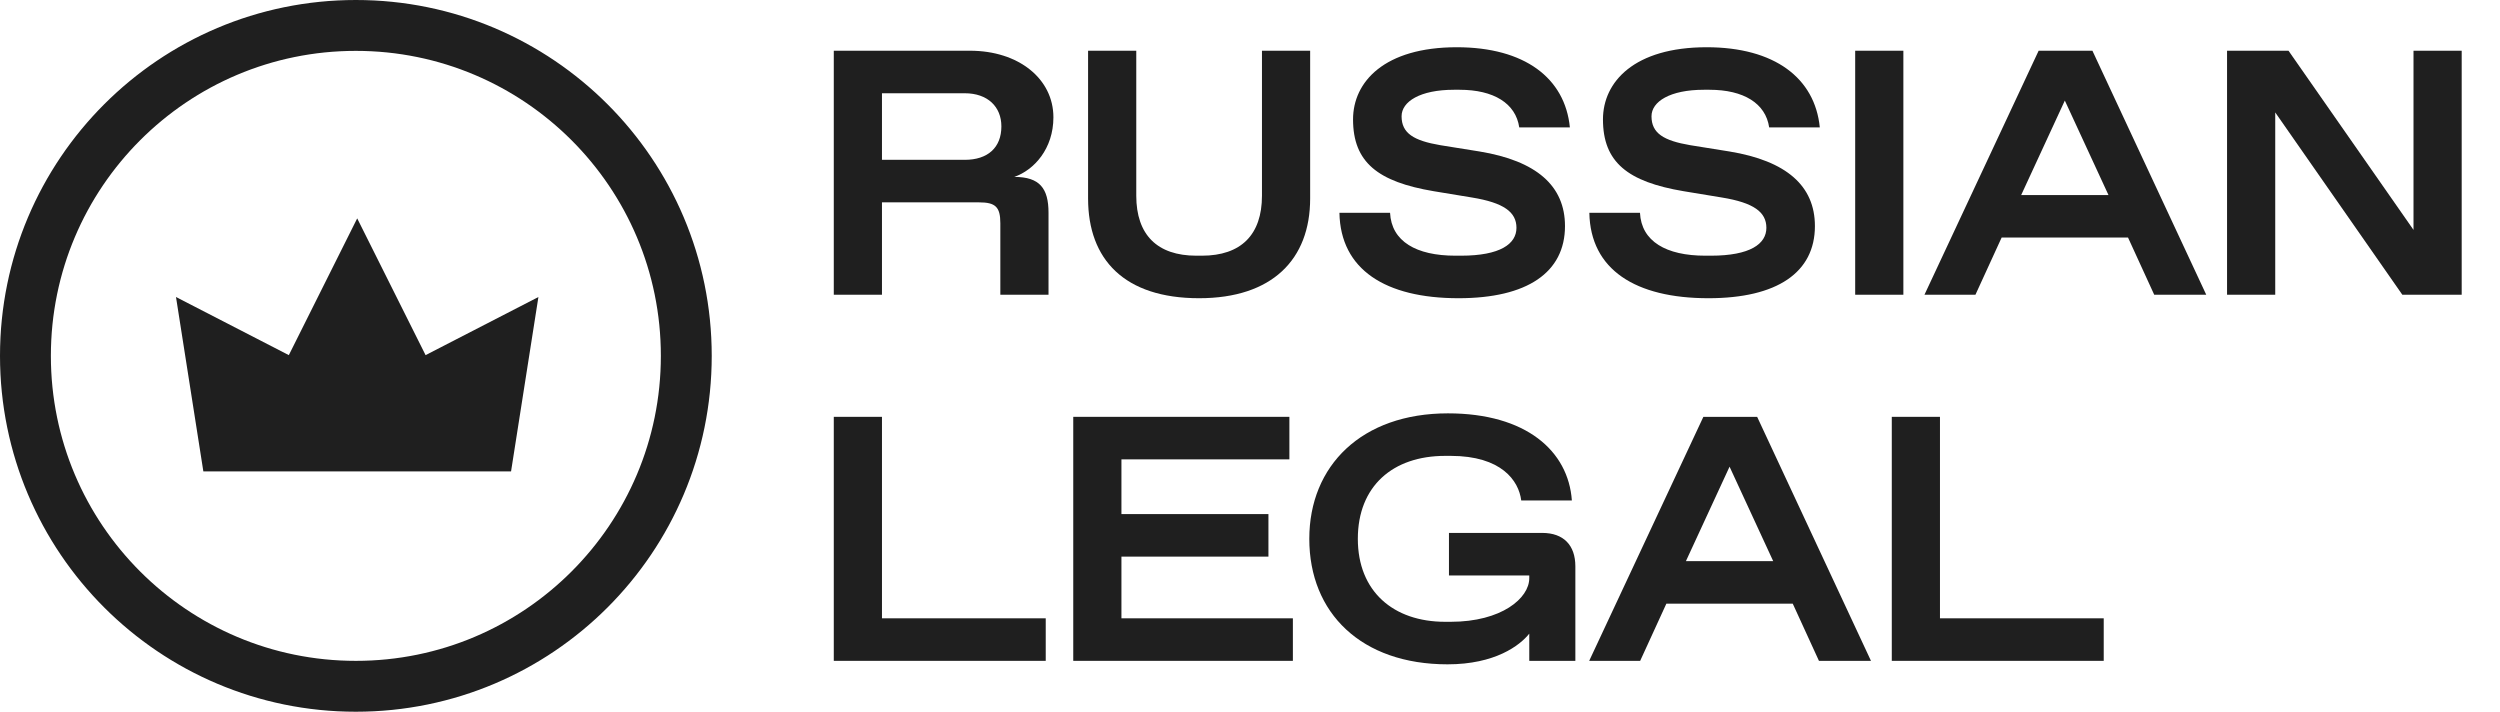 <?xml version="1.0" encoding="UTF-8"?> <svg xmlns="http://www.w3.org/2000/svg" width="688" height="196" viewBox="0 0 688 196" fill="none"> <path d="M242.718 81.111H229.458V13.959H266.933C280.386 13.959 289.899 21.73 289.899 32.282C289.899 40.916 284.614 46.767 279.136 48.686C286.151 48.686 288.553 51.852 288.553 58.567V81.111H275.293V61.445C275.293 56.936 273.948 55.689 269.431 55.689H242.718V81.111ZM242.718 25.663V43.986H265.492C271.834 43.986 275.581 40.628 275.581 34.776C275.581 29.404 271.834 25.663 265.492 25.663H242.718Z" fill="#1F1F1F"></path> <path d="M329.997 82.07C309.433 82.07 299.44 71.421 299.44 54.634V13.959H312.701V53.866C312.701 64.611 318.466 70.366 329.228 70.366H330.766C341.528 70.366 347.293 64.611 347.293 53.866V13.959H360.554V54.634C360.554 71.421 350.08 82.07 329.997 82.07Z" fill="#1F1F1F"></path> <path d="M401.378 82.07C381.295 82.07 368.899 74.204 368.611 58.567H382.544C382.929 66.433 389.751 70.366 400.513 70.366H402.051C412.909 70.366 417.329 67.105 417.329 62.692C417.329 58.375 413.87 55.785 405.03 54.346L394.556 52.619C379.181 50.029 372.359 44.657 372.359 32.858C372.359 22.497 381.007 13 400.898 13C419.539 13 430.686 21.442 432.031 35.064H418.098C417.137 28.445 411.083 24.703 401.666 24.703H400.129C390.808 24.703 385.715 27.965 385.715 31.994C385.715 36.695 389.078 38.709 396.381 39.956L407.144 41.683C422.902 44.273 430.686 51.18 430.686 62.212C430.686 74.971 420.308 82.07 401.378 82.07Z" fill="#1F1F1F"></path> <path d="M470.156 82.07C450.073 82.07 437.677 74.204 437.389 58.567H451.322C451.706 66.433 458.529 70.366 469.291 70.366H470.829C481.687 70.366 486.107 67.105 486.107 62.692C486.107 58.375 482.648 55.785 473.807 54.346L463.333 52.619C447.959 50.029 441.136 44.657 441.136 32.858C441.136 22.497 449.785 13 469.675 13C488.317 13 499.464 21.442 500.809 35.064H486.876C485.915 28.445 479.861 24.703 470.444 24.703H468.907C459.586 24.703 454.493 27.965 454.493 31.994C454.493 36.695 457.856 38.709 465.159 39.956L475.921 41.683C491.68 44.273 499.464 51.18 499.464 62.212C499.464 74.971 489.086 82.07 470.156 82.07Z" fill="#1F1F1F"></path> <path d="M523.808 81.111H510.548V13.959H523.808V81.111Z" fill="#1F1F1F"></path> <path d="M607.158 81.111H592.841L585.634 65.378H550.849L543.642 81.111H529.613L561.034 13.959H575.832L607.158 81.111ZM568.241 27.677L556.23 53.674H580.253L568.241 27.677Z" fill="#1F1F1F"></path> <path d="M664.197 63.267V13.959H677.458V81.111H661.122L626.145 30.939V81.111H612.884V13.959H629.796L664.197 63.267Z" fill="#1F1F1F"></path> <path d="M287.785 181.864H229.458V114.713H242.718V170.161H287.785V181.864Z" fill="#1F1F1F"></path> <path d="M308.619 153.181V170.161H355.8V181.864H295.359V114.713H354.839V126.416H308.619V141.477H349.073V153.181H308.619Z" fill="#1F1F1F"></path> <path d="M398.37 182.823C374.636 182.823 360.318 168.722 360.318 148.289C360.318 128.143 374.732 113.754 398.466 113.754C419.991 113.754 431.618 124.114 432.578 137.736H418.645C417.973 132.268 413.168 125.457 399.235 125.457H397.697C383.284 125.457 373.675 133.803 373.675 148.289C373.675 162.774 383.476 171.12 397.697 171.12H399.235C413.264 171.12 420.855 164.597 420.855 159.129V158.361H398.754V146.658H424.411C430.272 146.658 433.539 150.015 433.539 155.867V181.864H420.855V174.382C418.261 177.643 411.438 182.823 398.37 182.823Z" fill="#1F1F1F"></path> <path d="M514.892 181.864H500.574L493.367 166.132H458.582L451.376 181.864H437.346L468.768 114.713H483.566L514.892 181.864ZM475.975 128.431L463.963 154.428H487.986L475.975 128.431Z" fill="#1F1F1F"></path> <path d="M578.945 181.864H520.618V114.713H533.878V170.161H578.945V181.864Z" fill="#1F1F1F"></path> <path d="M55.961 129.725L48.434 81.739L79.484 97.734L98.302 60.098L117.12 97.734L148.17 81.739L140.643 129.725H55.961Z" fill="#1F1F1F"></path> <circle cx="97.934" cy="97.934" r="90.934" stroke="#1F1F1F" stroke-width="14"></circle> </svg> 